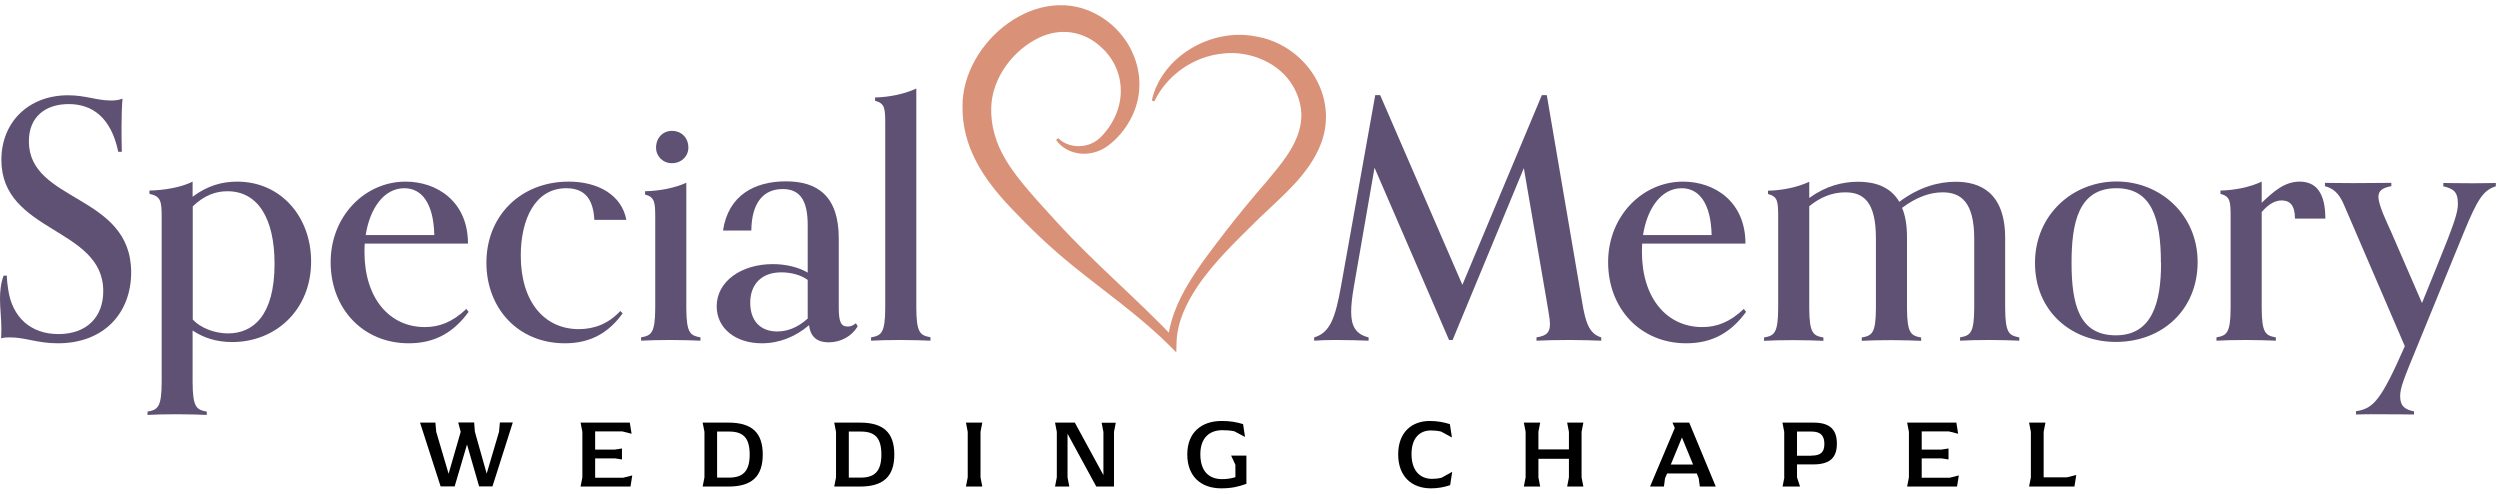 <svg width="233" height="46" viewBox="0 0 233 46" fill="none" xmlns="http://www.w3.org/2000/svg">
<g clip-path="url(#clip0_385_12)">
<path d="M39.119 39.388H40.579L40.656 40.247L41.809 44.155L42.937 40.247L42.706 39.375H44.193L44.257 40.234L45.359 44.142L46.512 40.234L46.589 39.375H47.793L45.897 45.334H44.654L43.526 41.425L42.373 45.334H41.066L39.144 39.375L39.119 39.388Z" fill="black"/>
<path d="M58.928 44.309L58.761 45.346H54.11L54.277 44.488V40.247L54.11 39.388H58.697L58.864 40.426L58.005 40.208H55.468V41.9H57.313L57.967 41.797V42.822L57.313 42.72H55.468V44.526H58.069L58.928 44.309Z" fill="black"/>
<path d="M65.655 44.488V40.247L65.488 39.388H67.897C70.076 39.388 71.088 40.324 71.088 42.361C71.088 44.398 70.076 45.346 67.897 45.346H65.488L65.655 44.488ZM67.936 44.514C69.243 44.514 69.871 43.924 69.871 42.361C69.871 40.798 69.255 40.221 67.961 40.221H66.834V44.514H67.948H67.936Z" fill="black"/>
<path d="M77.917 44.488V40.247L77.751 39.388H80.159C82.338 39.388 83.35 40.324 83.35 42.361C83.35 44.398 82.338 45.346 80.159 45.346H77.751L77.917 44.488ZM80.211 44.514C81.518 44.514 82.145 43.924 82.145 42.361C82.145 40.798 81.531 40.221 80.236 40.221H79.109V44.514H80.224H80.211Z" fill="black"/>
<path d="M90.192 44.488V40.247L90.026 39.388H91.55L91.384 40.247V44.488L91.55 45.346H90.026L90.192 44.488Z" fill="black"/>
<path d="M103.992 39.388L103.825 40.247V45.346H102.173L99.495 40.426V44.488L99.661 45.346H98.329L98.495 44.488V40.247L98.329 39.388H100.174L102.839 44.283V40.26L102.672 39.401H104.005L103.992 39.388Z" fill="black"/>
<path d="M116.165 42.463V45.09C115.434 45.359 114.781 45.513 113.82 45.513C111.911 45.513 110.655 44.385 110.655 42.348C110.655 40.311 111.975 39.234 113.858 39.234C114.665 39.234 115.242 39.337 115.857 39.529L116.036 40.721L115.037 40.195C114.678 40.118 114.319 40.093 113.922 40.093C112.756 40.093 111.872 40.772 111.872 42.335C111.872 43.898 112.654 44.654 113.897 44.654C114.332 44.654 114.691 44.603 115.14 44.475V43.322L114.742 42.463H116.152H116.165Z" fill="black"/>
<path d="M130.31 42.348C130.31 40.324 131.54 39.234 133.257 39.234C133.937 39.234 134.564 39.35 135.128 39.529L135.32 40.772L134.308 40.221C133.975 40.144 133.642 40.118 133.36 40.118C132.335 40.118 131.553 40.798 131.553 42.322C131.553 43.847 132.335 44.629 133.462 44.629C133.719 44.629 134.026 44.603 134.347 44.526L135.346 43.975L135.154 45.218C134.564 45.41 134.026 45.513 133.36 45.513C131.553 45.513 130.31 44.385 130.31 42.348Z" fill="black"/>
<path d="M142.188 44.488V40.247L142.022 39.388H143.546L143.38 40.247V41.887H146.224V40.247L146.058 39.388H147.57L147.403 40.247V44.488L147.57 45.346H146.058L146.224 44.488V42.758H143.38V44.488L143.546 45.346H142.022L142.188 44.488Z" fill="black"/>
<path d="M159.909 45.346H158.423L158.32 44.578L158.141 44.129H155.373L155.181 44.578L155.078 45.346H153.784L156.091 39.888L155.873 39.388H157.436L159.909 45.346ZM157.795 43.296L156.757 40.772L155.719 43.296H157.795Z" fill="black"/>
<path d="M166.29 44.488V40.247L166.123 39.388H169.019C170.544 39.388 171.197 40.029 171.197 41.349C171.197 42.668 170.544 43.283 168.981 43.283H167.482V44.488L167.763 45.346H166.136L166.303 44.488H166.29ZM168.814 42.463C169.698 42.463 170.031 42.143 170.031 41.374C170.031 40.605 169.685 40.221 168.84 40.221H167.482V42.476H168.814V42.463Z" fill="black"/>
<path d="M182.563 44.309L182.396 45.346H177.745L177.911 44.488V40.247L177.745 39.388H182.332L182.499 40.426L181.64 40.208H179.103V41.9H180.948L181.602 41.797V42.822L180.948 42.72H179.103V44.526H181.704L182.563 44.309Z" fill="black"/>
<path d="M193.505 44.283L193.339 45.346H189.11L189.277 44.488V40.247L189.11 39.388H190.635L190.468 40.247V44.488H192.634L193.505 44.27V44.283Z" fill="black"/>
<path d="M11.019 14.133C10.34 10.904 8.559 9.7 6.407 9.7C4.254 9.7 2.691 10.866 2.691 13.172C2.691 18.887 12.224 18.067 12.224 25.383C12.224 29.163 9.7 31.995 5.394 31.995C3.485 31.995 2.345 31.444 0.961 31.444C0.628 31.444 0.41 31.444 0.103 31.534C0.103 31.534 0.128 31.072 0.128 30.611C0.128 29.714 0 28.766 0 27.843C0 27.164 0.064 26.434 0.333 25.691H0.641C0.641 26.127 0.705 26.613 0.769 27.011C1.14 29.535 2.832 31.136 5.446 31.136C8.06 31.136 9.623 29.573 9.623 27.139C9.636 21.168 0.128 21.719 0.128 14.902C0.128 11.391 2.652 8.88 6.343 8.88C7.97 8.88 9.021 9.367 10.34 9.367C10.673 9.367 11.083 9.341 11.417 9.187C11.352 9.956 11.327 10.904 11.327 11.865C11.327 12.352 11.327 13.249 11.352 14.146H11.019V14.133Z" fill="#5F5173"/>
<path d="M19.284 38.671C18.605 38.645 17.657 38.607 16.516 38.607C15.376 38.607 14.428 38.632 13.749 38.671V38.363C14.671 38.184 15.068 38.03 15.068 35.57V20.284C15.068 18.772 15.004 18.285 13.928 18.067V17.759C15.248 17.734 16.875 17.478 17.951 16.927V18.336C19.361 17.285 20.719 16.927 22.103 16.927C26.19 16.927 28.996 20.22 28.996 24.371C28.996 28.894 25.678 31.88 21.642 31.88C20.168 31.88 18.963 31.482 17.951 30.803V35.57C17.951 38.03 18.349 38.184 19.271 38.363V38.671H19.284ZM17.964 29.778C18.579 30.457 19.835 31.072 21.257 31.072C23.564 31.072 25.588 29.445 25.588 24.589C25.588 20.412 24.076 17.824 21.193 17.824C20.117 17.824 19.04 18.195 17.964 19.233V29.778Z" fill="#5F5173"/>
<path d="M43.667 29.074C42.309 30.944 40.567 31.995 38.106 31.995C33.801 31.995 30.816 28.74 30.816 24.435C30.816 20.13 34.019 16.927 37.799 16.927C40.72 16.927 43.616 18.772 43.616 22.705H33.993C33.993 22.705 33.968 22.987 33.968 23.474C33.968 27.805 36.3 30.483 39.593 30.483C40.913 30.483 42.143 30.047 43.462 28.792L43.68 29.074H43.667ZM40.477 21.911C40.413 18.99 39.337 17.542 37.684 17.542C35.749 17.542 34.455 19.477 34.083 21.911H40.477Z" fill="#5F5173"/>
<path d="M58.031 29.202C56.801 30.919 55.135 31.995 52.65 31.995C48.255 31.995 45.333 28.702 45.333 24.486C45.333 20.053 48.588 16.927 52.995 16.927C55.763 16.927 57.941 18.182 58.377 20.489H55.392C55.302 18.823 54.712 17.542 52.778 17.542C49.856 17.542 48.536 20.463 48.536 23.82C48.536 28.151 50.753 30.675 53.944 30.675C55.417 30.675 56.737 30.15 57.813 28.984L58.031 29.202Z" fill="#5F5173"/>
<path d="M65.283 31.751C64.604 31.726 63.656 31.687 62.516 31.687C61.375 31.687 60.427 31.713 59.748 31.751V31.444C60.671 31.265 61.068 31.111 61.068 28.651V20.348C61.068 18.874 61.042 18.375 60.12 18.131V17.823C61.478 17.798 62.913 17.516 63.964 17.029V28.651C63.964 31.111 64.361 31.265 65.283 31.444V31.751ZM62.618 15.21C61.785 15.21 61.145 14.569 61.145 13.762C61.145 12.839 61.785 12.198 62.618 12.198C63.515 12.198 64.156 12.839 64.156 13.762C64.156 14.556 63.515 15.21 62.618 15.21Z" fill="#5F5173"/>
<path d="M79.929 30.432C79.378 31.329 78.391 31.905 77.225 31.905C76.239 31.905 75.534 31.47 75.406 30.304C74.15 31.38 72.638 31.995 71.011 31.995C68.525 31.995 66.795 30.585 66.795 28.548C66.795 26.216 69.102 24.615 72.023 24.615C73.228 24.615 74.419 24.896 75.278 25.409V20.976C75.278 18.605 74.509 17.619 72.946 17.619C71.19 17.619 70.05 18.849 70.024 21.488H67.385C67.872 18.195 70.332 16.901 73.253 16.901C76.175 16.901 78.173 18.259 78.173 22.218V28.676C78.173 30.035 78.391 30.432 79.006 30.432C79.25 30.432 79.468 30.368 79.775 30.124L79.929 30.406V30.432ZM75.278 29.689V26.088C74.663 25.627 73.714 25.383 72.817 25.383C70.947 25.383 69.922 26.524 69.922 28.215C69.922 29.906 70.87 30.893 72.446 30.893C73.304 30.893 74.291 30.585 75.278 29.689Z" fill="#5F5173"/>
<path d="M86.72 31.752C86.041 31.726 85.093 31.687 83.952 31.687C82.812 31.687 81.864 31.713 81.184 31.752V31.444C82.107 31.265 82.504 31.111 82.504 28.651V11.609C82.504 10.097 82.479 9.636 81.556 9.392V9.085C82.876 9.059 84.324 8.752 85.4 8.252V28.638C85.4 31.098 85.797 31.252 86.72 31.431V31.739V31.752Z" fill="#5F5173"/>
<path d="M149.223 31.752C148.582 31.726 147.352 31.687 146.301 31.687C145.161 31.687 143.867 31.713 143.2 31.752V31.444C144.187 31.29 144.456 30.957 144.456 30.188C144.456 29.727 144.302 28.984 144.149 28.036L142.022 15.671L135.384 31.687H135.051L128.106 15.632L126.172 26.767C126.018 27.664 125.928 28.433 125.928 29.073C125.928 30.393 126.364 31.162 127.556 31.444V31.752C126.876 31.726 125.646 31.687 124.506 31.687C123.455 31.687 123.122 31.713 122.481 31.752V31.444C123.955 31.008 124.455 29.663 125.006 26.549L128.171 8.867H128.632L136.294 26.549L143.7 8.867H144.161L147.454 28.151C147.762 29.97 148.069 31.098 149.235 31.444V31.752H149.223Z" fill="#5F5173"/>
<path d="M162.728 29.074C161.37 30.944 159.627 31.995 157.167 31.995C152.862 31.995 149.876 28.74 149.876 24.435C149.876 20.13 153.079 16.927 156.859 16.927C159.781 16.927 162.677 18.772 162.677 22.705H153.054C153.054 22.705 153.028 22.987 153.028 23.474C153.028 27.805 155.36 30.483 158.653 30.483C159.973 30.483 161.203 30.047 162.523 28.792L162.741 29.074H162.728ZM159.524 21.911C159.46 18.99 158.384 17.542 156.731 17.542C154.796 17.542 153.502 19.477 153.131 21.911H159.524Z" fill="#5F5173"/>
<path d="M188.213 31.751C187.534 31.726 186.586 31.687 185.446 31.687C184.305 31.687 183.357 31.713 182.678 31.751V31.444C183.601 31.265 183.998 31.111 183.998 28.651V22.257C183.998 18.874 182.793 17.926 181.051 17.926C179.846 17.926 178.591 18.387 177.271 19.374C177.578 20.079 177.732 20.976 177.732 22.116V28.663C177.732 31.124 178.129 31.277 179.052 31.457V31.764C178.373 31.739 177.425 31.7 176.284 31.7C175.144 31.7 174.196 31.726 173.517 31.764V31.457C174.439 31.277 174.836 31.124 174.836 28.663V22.206C174.836 18.797 173.67 17.926 171.979 17.926C170.749 17.926 169.647 18.387 168.622 19.22V28.663C168.622 31.124 169.019 31.277 169.942 31.457V31.764C169.263 31.739 168.314 31.7 167.174 31.7C166.034 31.7 165.085 31.726 164.406 31.764V31.457C165.329 31.277 165.726 31.124 165.726 28.663V20.296C165.726 18.784 165.7 18.323 164.778 18.08V17.772C166.136 17.747 167.571 17.439 168.622 16.939V18.451C170.134 17.349 171.697 16.939 173.171 16.939C174.644 16.939 176.156 17.337 177.015 18.81C178.949 17.362 180.794 16.939 182.268 16.939C184.485 16.939 186.881 17.887 186.881 22.193V28.651C186.881 31.111 187.278 31.265 188.2 31.444V31.751H188.213Z" fill="#5F5173"/>
<path d="M197.195 31.867C193.044 31.867 189.661 29.009 189.661 24.512C189.661 20.015 193.172 16.914 197.259 16.914C201.347 16.914 204.819 20.015 204.819 24.422C204.819 28.83 201.565 31.867 197.195 31.867ZM201.398 24.525C201.398 20.348 200.54 17.542 197.247 17.542C193.71 17.542 193.069 20.771 193.069 24.486C193.069 28.459 193.813 31.252 197.195 31.252C200.578 31.252 201.411 28.202 201.411 24.512L201.398 24.525Z" fill="#5F5173"/>
<path d="M212.11 31.752C211.431 31.726 210.483 31.688 209.342 31.688C208.202 31.688 207.254 31.713 206.575 31.752V31.444C207.497 31.265 207.894 31.111 207.894 28.651V20.284C207.894 18.772 207.869 18.311 206.946 18.067V17.759C208.304 17.734 209.739 17.426 210.79 16.927V18.9C211.892 17.849 212.917 16.927 214.327 16.927C215.864 16.927 216.723 17.977 216.723 20.373H213.891C213.891 19.118 213.404 18.682 212.661 18.682C212.11 18.682 211.52 18.925 210.79 19.758V28.651C210.79 31.111 211.187 31.265 212.11 31.444V31.752Z" fill="#5F5173"/>
<path d="M224.987 38.632C223.821 38.632 224.68 38.606 220.964 38.606C220.9 38.606 220.221 38.606 219.58 38.632V38.325C221.182 38.081 221.886 37.376 224.129 32.264L218.465 19.105C217.978 17.964 217.453 17.567 216.684 17.349V17.042C217.12 17.042 218.222 17.067 219.362 17.067C220.503 17.067 222.437 17.042 222.873 17.042V17.349C222.04 17.503 221.669 17.785 221.669 18.336C221.669 19.13 222.463 20.732 222.873 21.655L225.73 28.241L227.05 24.986C228.831 20.617 229.075 19.784 229.075 18.964C229.075 17.862 228.639 17.58 227.716 17.362V17.055C228.203 17.055 229.254 17.08 230.458 17.08C231.663 17.08 232.239 17.055 232.611 17.055V17.362C231.445 17.734 230.92 18.528 229.626 21.667L225.231 32.405C224.026 35.326 223.693 36.159 223.693 36.928C223.693 37.85 224.154 38.184 224.987 38.337V38.645V38.632Z" fill="#5F5173"/>
<path d="M107.58 9.456C108.771 6.958 111.283 5.241 114.012 4.985C116.511 4.703 119.265 5.869 120.508 8.021C121.11 9.046 121.418 10.277 121.239 11.443C120.918 13.595 119.342 15.363 117.971 17.016C116.728 18.426 115.434 20.015 114.268 21.514C112.026 24.461 109.079 28.036 108.835 31.88L109.527 31.61C105.965 27.856 101.929 24.474 98.469 20.668C97.598 19.707 96.714 18.759 95.894 17.798C95.074 16.837 94.305 15.863 93.703 14.838C92.819 13.352 92.319 11.699 92.383 9.969C92.486 7.24 94.408 4.69 96.817 3.524C98.867 2.537 101.058 2.896 102.685 4.447C104.402 6.023 104.915 8.419 104.043 10.584C103.8 11.199 103.454 11.776 103.031 12.288C102.711 12.685 102.378 13.044 101.916 13.275C100.891 13.839 99.482 13.723 98.623 12.878L98.431 13.044C98.816 13.608 99.443 14.031 100.135 14.21C101.186 14.505 102.378 14.249 103.262 13.582C104.12 12.942 104.812 12.122 105.325 11.186C107.247 7.727 105.837 3.498 102.493 1.499C96.817 -1.909 89.667 3.87 89.705 9.931C89.667 13.723 91.691 16.709 94.177 19.335C96.009 21.27 97.893 23.077 99.956 24.743C102.98 27.203 106.209 29.432 108.964 32.174L109.63 32.841L109.655 31.905C109.707 30.035 110.552 28.279 111.577 26.741C113.153 24.384 115.319 22.359 117.331 20.36C119.483 18.285 121.995 16.286 123.109 13.403C124.839 8.893 121.597 4.113 116.972 3.383C112.872 2.601 108.259 5.267 107.349 9.367L107.593 9.456H107.58Z" fill="#D99177"/>
</g>
<defs>
<clipPath id="clip0_385_12">
<rect width="232.624" height="45" fill="white" transform="translate(0 0.5)"/>
</clipPath>
</defs>
</svg>

